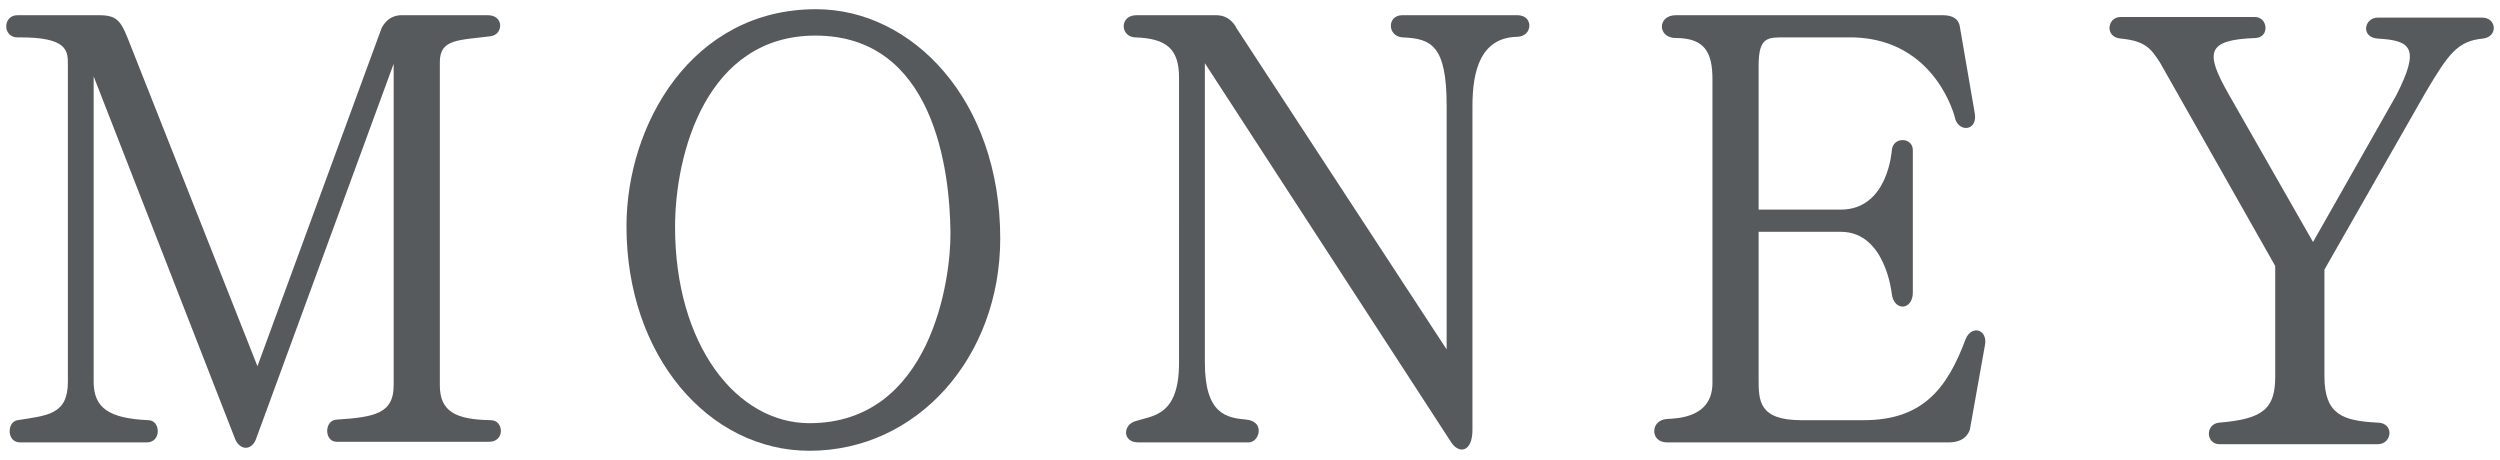 <svg version="1.1"
	 xmlns="http://www.w3.org/2000/svg" xmlns:xlink="http://www.w3.org/1999/xlink"
	 x="0px" y="0px" width="125px" height="23px" viewBox="-0.311 -0.46 125 23" preserveAspectRatio="none">
<g>
	<g>
		<path fill="#575A5C" d="M24.111,21.629h-7.59c-0.63,0-0.63-1.08,0-1.109c1.95-0.12,2.851-0.33,2.851-1.71V2.729l-6.9,18.81
			c-0.239,0.54-0.779,0.51-1.02-0.03L4.372,3.36v15.269c0,1.32,0.78,1.83,2.73,1.92c0.63,0,0.659,1.11-0.061,1.11H0.683
			c-0.66,0-0.66-1.02-0.12-1.11c1.5-0.239,2.52-0.27,2.52-1.92V2.79c0-0.69,0.03-1.41-2.52-1.38c-0.75,0-0.75-1.11,0-1.11h4.08
			c0.87,0,1.08,0.271,1.439,1.17l6.479,16.38l6.18-16.83c0-0.029,0.271-0.72,1.021-0.72h4.319c0.811,0,0.78,0.96,0.15,1.05
			c-1.59,0.21-2.55,0.12-2.55,1.29v16.17c0,1.319,0.81,1.71,2.55,1.739C24.892,20.549,24.951,21.659,24.111,21.629z"/>
		<path fill="#575A5C" d="M49.701,11.46c0,5.939-4.14,10.619-9.539,10.619c-5.04,0-9.149-4.74-9.149-11.22
			C31.013,5.76,34.282,0,40.492,0C45.292,0,49.701,4.53,49.701,11.46z M47.212,11.159c-0.03-3.149-0.84-9.839-6.75-9.839
			c-5.46,0-7.02,5.909-7.02,9.569c0,5.88,3.06,9.81,6.72,9.81C46.222,20.699,47.241,13.529,47.212,11.159z"/>
		<path fill="#575A5C" d="M75.562,1.38c-1.83,0.03-2.25,1.68-2.25,3.45v16.199c0,1.14-0.69,1.229-1.08,0.6L59.932,2.7v14.969
			c0,2.61,1.11,2.76,2.07,2.851c0.96,0.09,0.659,1.14,0.12,1.14h-5.521c-0.779,0-0.779-0.84-0.18-1.05c0.9-0.3,2.22-0.24,2.22-2.94
			V3.42c0-1.44-0.63-1.95-2.16-2.01c-0.779,0-0.84-1.08,0-1.11h4.021c0.72,0,0.989,0.601,1.02,0.66l10.499,16.05V4.83
			c0-3-0.75-3.36-2.189-3.42c-0.779-0.03-0.811-1.11-0.029-1.11h5.76C76.37,0.3,76.341,1.35,75.562,1.38z"/>
		<path fill="#575A5C" d="M98.931,16.829l-0.75,4.2c-0.211,0.569-0.75,0.63-1.051,0.63h-14.1c-0.84,0-0.84-1.11,0-1.17
			c0.541-0.03,2.281-0.061,2.281-1.8V3.51c0-1.32-0.361-2.069-1.83-2.069c-0.93,0-0.93-1.141,0-1.141h13.289
			c0.3,0,0.779,0.03,0.9,0.51l0.75,4.351C98.601,6.06,97.7,6.18,97.46,5.52c0-0.06-0.93-3.96-5.039-4.109h-3.45
			c-0.87,0-1.351-0.061-1.351,1.41v7.199h4.11c2.37,0,2.55-2.97,2.55-2.97c0.061-0.69,1.051-0.66,1.051,0v7.109
			c0,0.9-0.931,0.96-1.051,0.09c0,0-0.3-3.119-2.55-3.119h-4.11v7.35c0,1.08,0,2.069,2.131,2.069h3.119c2.94,0,4.17-1.56,5.1-4.05
			C98.271,15.749,99.11,16.02,98.931,16.829z"/>
		<path fill="#575A5C" d="M123.831,1.47c-1.26,0.12-1.711,0.75-2.851,2.67l-5.069,8.88v5.34c0,1.92,0.93,2.22,2.64,2.31
			c0.87,0,0.75,1.08,0.03,1.08h-7.92c-0.689,0-0.721-1.02,0-1.08c2.22-0.18,2.789-0.72,2.789-2.31v-5.52l-5.76-10.17
			c-0.449-0.69-0.719-1.08-1.949-1.2c-0.84-0.06-0.689-1.08-0.029-1.08h6.719c0.66,0,0.75,1.021,0.03,1.051
			c-2.46,0.09-2.521,0.72-1.351,2.789l4.23,7.41l4.17-7.35c1.17-2.311,0.779-2.73-0.93-2.82c-0.87-0.06-0.69-1.05,0-1.05h5.219
			C124.521,0.42,124.61,1.38,123.831,1.47z"/>
	</g>
</g>
</svg>
